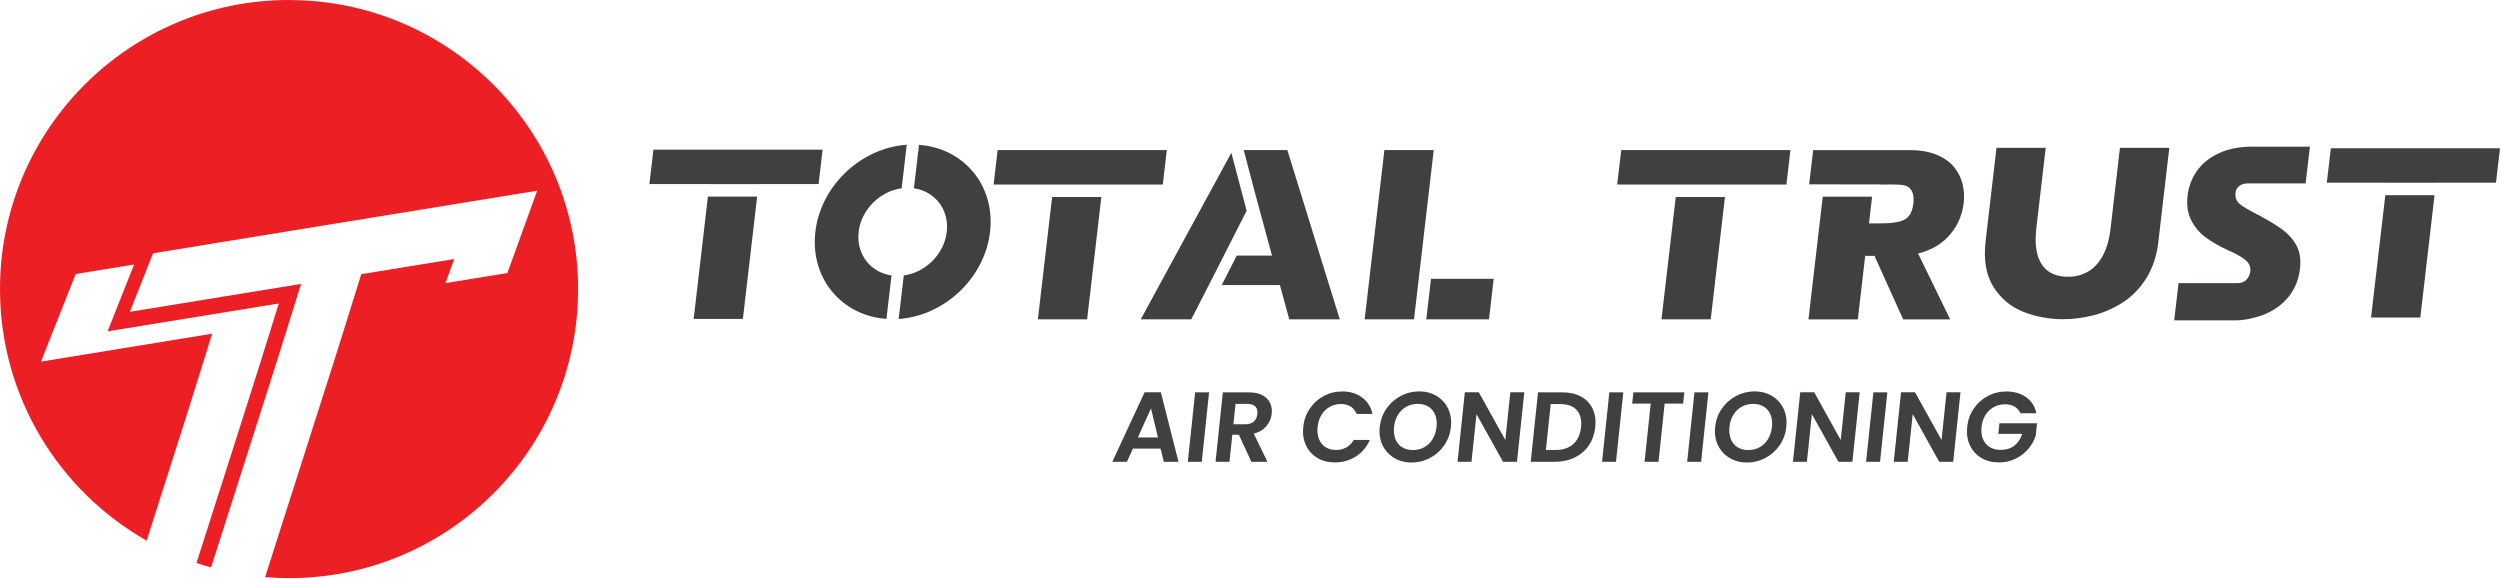 <svg xmlns="http://www.w3.org/2000/svg" width="812" height="188" viewBox="0 0 812 188" fill="none"><path fill-rule="evenodd" clip-rule="evenodd" d="M93.88 0C42.03 0 0 42.03 0 93.88C0 128.92 19.2 159.47 47.64 175.6C63.19 126.92 60.01 136.91 68.92 108.38L68.22 108.5L13.31 117.45L24.59 89L43.55 85.91L34.94 107.63L89.85 98.68L90.55 98.57C89.04 103.4 87.88 107.12 86.92 110.22C85.84 113.67 84.99 116.4 84.27 118.69C81.12 128.76 78.62 136.52 63.82 182.85C65.38 183.38 66.96 183.86 68.56 184.31C93.23 107.1 87.6 124.83 97.79 92.21L97.09 92.33L42.18 101.28L49.71 82.28L70.25 78.91C108.96 72.6 90.52 75.6 174.47 61.94L164.8 88.68L144.69 91.95L147.53 84.13L117.61 89L117.35 89.04C106.03 125.21 114.81 97.6 86.1 187.46C88.67 187.67 91.26 187.78 93.89 187.78C145.74 187.78 187.77 145.75 187.77 93.9C187.77 42.05 145.74 0.02 93.89 0.02L93.88 0Z" fill="#EC2024"></path><path d="M701.07 78.34C700.52 83.05 699.2 87.06 697.12 90.38C695.03 93.7 692.48 96.32 689.45 98.25C686.43 100.18 683.25 101.57 679.92 102.41C676.59 103.26 673.31 103.68 670.09 103.68C665.59 103.68 661.31 102.89 657.23 101.3C653.16 99.71 649.91 97.02 647.49 93.21C645.07 89.4 644.21 84.44 644.93 78.34L648.46 48H664.45L661.41 74.06C660.99 77.68 661.14 80.68 661.88 83.04C662.61 85.41 663.82 87.14 665.49 88.24C667.16 89.34 669.23 89.89 671.68 89.89C674.13 89.89 676.18 89.35 678.12 88.26C680.06 87.18 681.67 85.46 682.96 83.1C684.24 80.75 685.1 77.76 685.52 74.14L688.56 48H704.59L701.06 78.34H701.07Z" fill="#3F4040"></path><path d="M730.22 59.56H748.87L750.26 47.63H731.35C727.25 47.66 723.7 48.36 720.68 49.77C717.62 51.2 715.25 53.11 713.57 55.5C711.89 57.89 710.87 60.57 710.53 63.53C710.17 66.6 710.56 69.25 711.69 71.5C712.82 73.75 714.4 75.62 716.42 77.11C718.45 78.6 720.84 79.98 723.61 81.25C726.12 82.33 728 83.39 729.26 84.4C730.52 85.42 731.07 86.67 730.89 88.15C730.79 88.97 730.13 91.96 726.75 91.96H707.59L706.18 104.04H726.68C728.92 104.04 732.93 103.18 735.64 102.05C738.84 100.71 741.43 98.79 743.43 96.28C745.42 93.77 746.62 90.79 747.02 87.36C747.38 84.27 746.99 81.68 745.83 79.61C744.68 77.53 742.97 75.7 740.7 74.12C738.43 72.53 735.37 70.75 731.51 68.77C729.34 67.63 727.86 66.67 727.05 65.87C726.25 65.08 725.96 63.73 726.08 62.65C726.31 60.67 727.91 59.56 730.22 59.56Z" fill="#3F4040"></path><path d="M392.63 92.58L397.51 83.02H397.5L404.91 68.44L399.94 49.63L370.51 103.72H386.92L392.63 92.58Z" fill="#3F4040"></path><path d="M418.13 48.75H403.96L407.76 63.16L413.15 83.02H401.69L396.83 92.58H415.71L418.75 103.72H435.16L418.13 48.75Z" fill="#3F4040"></path><path d="M460.81 90.55L465.68 48.75H449.65L443.24 103.72H459.27L460.81 90.55Z" fill="#3F4040"></path><path d="M464.79 90.55L463.26 103.72H483.62L485.16 90.55H464.79Z" fill="#3F4040"></path><path d="M289.56 89.46C282.72 88.49 278.05 82.53 278.89 75.3C279.73 68.07 285.79 62.12 292.86 61.14L294.51 47.01C279.65 48.04 266.57 60.29 264.83 75.29C263.08 90.29 273.3 102.54 287.92 103.57L289.57 89.44L289.56 89.46Z" fill="#3F4040"></path><path d="M298.49 47.03L296.84 61.16C303.68 62.13 308.35 68.09 307.51 75.32C306.67 82.55 300.61 88.5 293.54 89.48L291.89 103.61C306.75 102.58 319.83 90.33 321.57 75.33C323.32 60.33 313.1 48.08 298.48 47.05L298.49 47.03Z" fill="#3F4040"></path><path d="M212.23 48.62L210.92 59.79H230.4V59.81H246.39V59.79H265.88L267.18 48.62H212.23Z" fill="#3F4040"></path><path d="M229.93 63.86L225.3 103.59H241.29L245.92 63.86H229.93Z" fill="#3F4040"></path><path d="M324.03 48.75L322.73 59.93H342.21L342.2 59.94H358.2V59.93H377.68L378.98 48.75H324.03Z" fill="#3F4040"></path><path d="M341.73 63.99L337.1 103.72H353.1L357.72 63.99H341.73Z" fill="#3F4040"></path><path d="M526.58 48.75L525.27 59.93H544.75V59.94H560.74V59.93H580.23L581.53 48.75H526.58Z" fill="#3F4040"></path><path d="M544.28 63.99L539.65 103.72H555.64L560.27 63.99H544.28Z" fill="#3F4040"></path><path d="M757.05 48.16L755.75 59.33H775.23L775.22 59.35H791.22V59.33H810.7L812 48.16H757.05Z" fill="#3F4040"></path><path d="M774.75 63.4L770.12 103.13H786.12L790.74 63.4H774.75Z" fill="#3F4040"></path><path d="M623 82.33C623.9 82.11 624.77 81.85 625.59 81.54C628.28 80.5 630.48 79.13 632.18 77.45C633.88 75.77 635.19 73.96 636.09 72.02C636.99 70.08 637.56 68.09 637.8 66.05C638.04 63.99 637.94 61.97 637.49 59.98C637.04 58 636.16 56.16 634.85 54.47C633.54 52.78 631.66 51.4 629.21 50.35C626.76 49.29 623.8 48.76 620.33 48.76H588.91L587.61 59.88H592.49L610.24 59.89V59.93H611.89C615.75 59.93 618.45 59.79 619.83 60.75C621.21 61.72 621.75 63.51 621.45 66.12C621.25 67.87 620.77 69.2 620.03 70.13C619.28 71.06 618.17 71.69 616.7 72.03C615.23 72.37 613.16 72.55 610.5 72.55H607.05L608.06 63.88H592.03L587.39 103.73H603.42L605.82 83.11H608.84L618.15 103.73H633.42L622.99 82.33H623Z" fill="#3F4040"></path><path d="M376.96 145.7H367.97L366.03 150H361.28L371.77 127.4H377.04L382.78 150H378L376.96 145.7ZM376.11 142.08L373.84 132.64L369.58 142.08H376.11Z" fill="#3F4040"></path><path d="M392.71 127.43L390.34 149.99H385.81L388.18 127.43H392.71Z" fill="#3F4040"></path><path d="M406.44 150L402.39 141.21H400.26L399.34 150H394.81L397.18 127.44H405.65C407.4 127.44 408.85 127.75 410.01 128.36C411.17 128.97 412.01 129.8 412.51 130.85C413.01 131.9 413.2 133.06 413.06 134.36C412.9 135.85 412.33 137.19 411.34 138.38C410.35 139.58 408.98 140.4 407.23 140.85L411.67 150H406.43H406.44ZM400.61 137.81H404.39C405.62 137.81 406.57 137.51 407.23 136.92C407.9 136.33 408.28 135.5 408.4 134.45C408.52 133.4 408.29 132.61 407.75 132.04C407.21 131.47 406.32 131.18 405.09 131.18H401.31L400.61 137.81Z" fill="#3F4040"></path><path d="M425.43 132.72C426.62 130.96 428.13 129.6 429.97 128.61C431.81 127.63 433.8 127.14 435.96 127.14C438.48 127.14 440.62 127.79 442.38 129.08C444.14 130.37 445.28 132.16 445.79 134.45H440.59C440.19 133.37 439.54 132.56 438.66 132.03C437.78 131.49 436.72 131.22 435.5 131.22C434.19 131.22 432.98 131.53 431.9 132.14C430.81 132.75 429.92 133.62 429.23 134.74C428.54 135.86 428.12 137.18 427.96 138.68C427.8 140.18 427.96 141.48 428.4 142.61C428.85 143.74 429.56 144.61 430.52 145.23C431.48 145.84 432.62 146.15 433.93 146.15C435.16 146.15 436.27 145.88 437.27 145.33C438.27 144.78 439.08 143.97 439.71 142.89H444.91C443.91 145.2 442.41 146.99 440.38 148.27C438.36 149.55 436.08 150.19 433.53 150.19C431.37 150.19 429.48 149.7 427.85 148.72C426.22 147.74 424.99 146.38 424.17 144.63C423.35 142.88 423.06 140.9 423.29 138.68C423.52 136.46 424.23 134.47 425.42 132.72H425.43Z" fill="#3F4040"></path><path d="M452.83 148.74C451.17 147.75 449.91 146.37 449.06 144.62C448.21 142.86 447.9 140.88 448.14 138.66C448.38 136.44 449.1 134.48 450.31 132.73C451.53 130.97 453.07 129.6 454.95 128.61C456.82 127.62 458.81 127.12 460.93 127.12C463.05 127.12 464.96 127.62 466.61 128.61C468.26 129.6 469.51 130.98 470.35 132.73C471.19 134.49 471.49 136.46 471.26 138.66C471.03 140.86 470.31 142.87 469.1 144.62C467.89 146.38 466.35 147.75 464.48 148.74C462.61 149.73 460.62 150.23 458.5 150.23C456.38 150.23 454.5 149.73 452.84 148.74H452.83ZM462.6 145.26C463.7 144.65 464.6 143.77 465.3 142.63C466 141.49 466.43 140.16 466.59 138.65C466.75 137.14 466.59 135.82 466.13 134.69C465.67 133.56 464.95 132.69 463.98 132.09C463.01 131.49 461.84 131.18 460.49 131.18C459.14 131.18 457.9 131.48 456.79 132.09C455.68 132.69 454.78 133.56 454.08 134.69C453.38 135.82 452.95 137.14 452.79 138.65C452.63 140.16 452.79 141.48 453.24 142.63C453.7 143.77 454.42 144.65 455.4 145.26C456.38 145.87 457.55 146.18 458.91 146.18C460.27 146.18 461.5 145.87 462.59 145.26H462.6Z" fill="#3F4040"></path><path d="M492.72 150H488.19L479.57 134.52L477.94 150H473.41L475.78 127.4H480.31L488.93 142.92L490.56 127.4H495.09L492.72 150Z" fill="#3F4040"></path><path d="M513.55 128.82C515.25 129.75 516.5 131.07 517.3 132.78C518.1 134.49 518.38 136.48 518.14 138.74C517.9 141 517.2 142.98 516.05 144.67C514.89 146.36 513.36 147.67 511.47 148.6C509.57 149.53 507.44 149.99 505.07 149.99H497.18L499.55 127.43H507.44C509.81 127.43 511.85 127.89 513.55 128.82ZM511.01 144.21C512.44 142.92 513.28 141.1 513.52 138.75C513.77 136.4 513.31 134.56 512.16 133.24C511.01 131.91 509.24 131.25 506.87 131.25H503.67L502.1 146.15H505.3C507.67 146.15 509.57 145.5 511 144.21H511.01Z" fill="#3F4040"></path><path d="M527.25 127.43L524.88 149.99H520.35L522.72 127.43H527.25Z" fill="#3F4040"></path><path d="M547.07 127.43L546.69 131.08H540.68L538.69 149.99H534.16L536.15 131.08H530.14L530.52 127.43H547.07Z" fill="#3F4040"></path><path d="M554.89 127.43L552.52 149.99H547.99L550.36 127.43H554.89Z" fill="#3F4040"></path><path d="M561.77 148.74C560.11 147.75 558.85 146.37 558 144.62C557.15 142.86 556.84 140.88 557.08 138.66C557.32 136.44 558.04 134.48 559.25 132.73C560.47 130.97 562.01 129.6 563.89 128.61C565.76 127.62 567.75 127.12 569.87 127.12C571.99 127.12 573.9 127.62 575.55 128.61C577.2 129.6 578.45 130.98 579.29 132.73C580.13 134.49 580.43 136.46 580.2 138.66C579.97 140.86 579.25 142.87 578.04 144.62C576.83 146.38 575.29 147.75 573.42 148.74C571.55 149.73 569.56 150.23 567.44 150.23C565.32 150.23 563.44 149.73 561.78 148.74H561.77ZM571.54 145.26C572.64 144.65 573.54 143.77 574.24 142.63C574.94 141.49 575.37 140.16 575.53 138.65C575.69 137.14 575.53 135.82 575.07 134.69C574.61 133.56 573.89 132.69 572.92 132.09C571.95 131.49 570.78 131.18 569.43 131.18C568.08 131.18 566.84 131.48 565.73 132.09C564.62 132.69 563.72 133.56 563.02 134.69C562.32 135.82 561.89 137.14 561.73 138.65C561.57 140.16 561.73 141.48 562.18 142.63C562.64 143.77 563.36 144.65 564.34 145.26C565.32 145.87 566.49 146.18 567.85 146.18C569.21 146.18 570.44 145.87 571.53 145.26H571.54Z" fill="#3F4040"></path><path d="M601.66 150H597.13L588.51 134.52L586.88 150H582.35L584.72 127.4H589.25L597.87 142.92L599.5 127.4H604.03L601.66 150Z" fill="#3F4040"></path><path d="M613.01 127.43L610.64 149.99H606.11L608.48 127.43H613.01Z" fill="#3F4040"></path><path d="M634.4 150H629.87L621.25 134.52L619.62 150H615.09L617.46 127.4H621.99L630.61 142.92L632.24 127.4H636.77L634.4 150Z" fill="#3F4040"></path><path d="M656.23 134.22C655.81 133.27 655.18 132.55 654.32 132.05C653.47 131.55 652.44 131.31 651.23 131.31C649.89 131.31 648.68 131.61 647.58 132.22C646.48 132.82 645.58 133.69 644.88 134.81C644.18 135.93 643.75 137.22 643.6 138.69C643.45 140.16 643.6 141.51 644.07 142.63C644.54 143.75 645.28 144.61 646.27 145.22C647.26 145.82 648.46 146.13 649.86 146.13C651.58 146.13 653.04 145.67 654.24 144.76C655.44 143.84 656.29 142.57 656.81 140.93H649.05L649.41 137.47H661.63L661.22 141.41C660.75 142.98 659.95 144.44 658.82 145.77C657.69 147.11 656.3 148.18 654.65 148.99C653 149.8 651.21 150.2 649.27 150.2C647.09 150.2 645.18 149.71 643.53 148.73C641.88 147.75 640.64 146.39 639.82 144.64C639 142.89 638.71 140.91 638.94 138.69C639.17 136.47 639.88 134.48 641.07 132.73C642.26 130.97 643.78 129.61 645.64 128.62C647.5 127.64 649.51 127.15 651.66 127.15C654.2 127.15 656.35 127.77 658.09 129.01C659.83 130.25 660.95 131.99 661.42 134.23H656.22L656.23 134.22Z" fill="#3F4040"></path></svg>